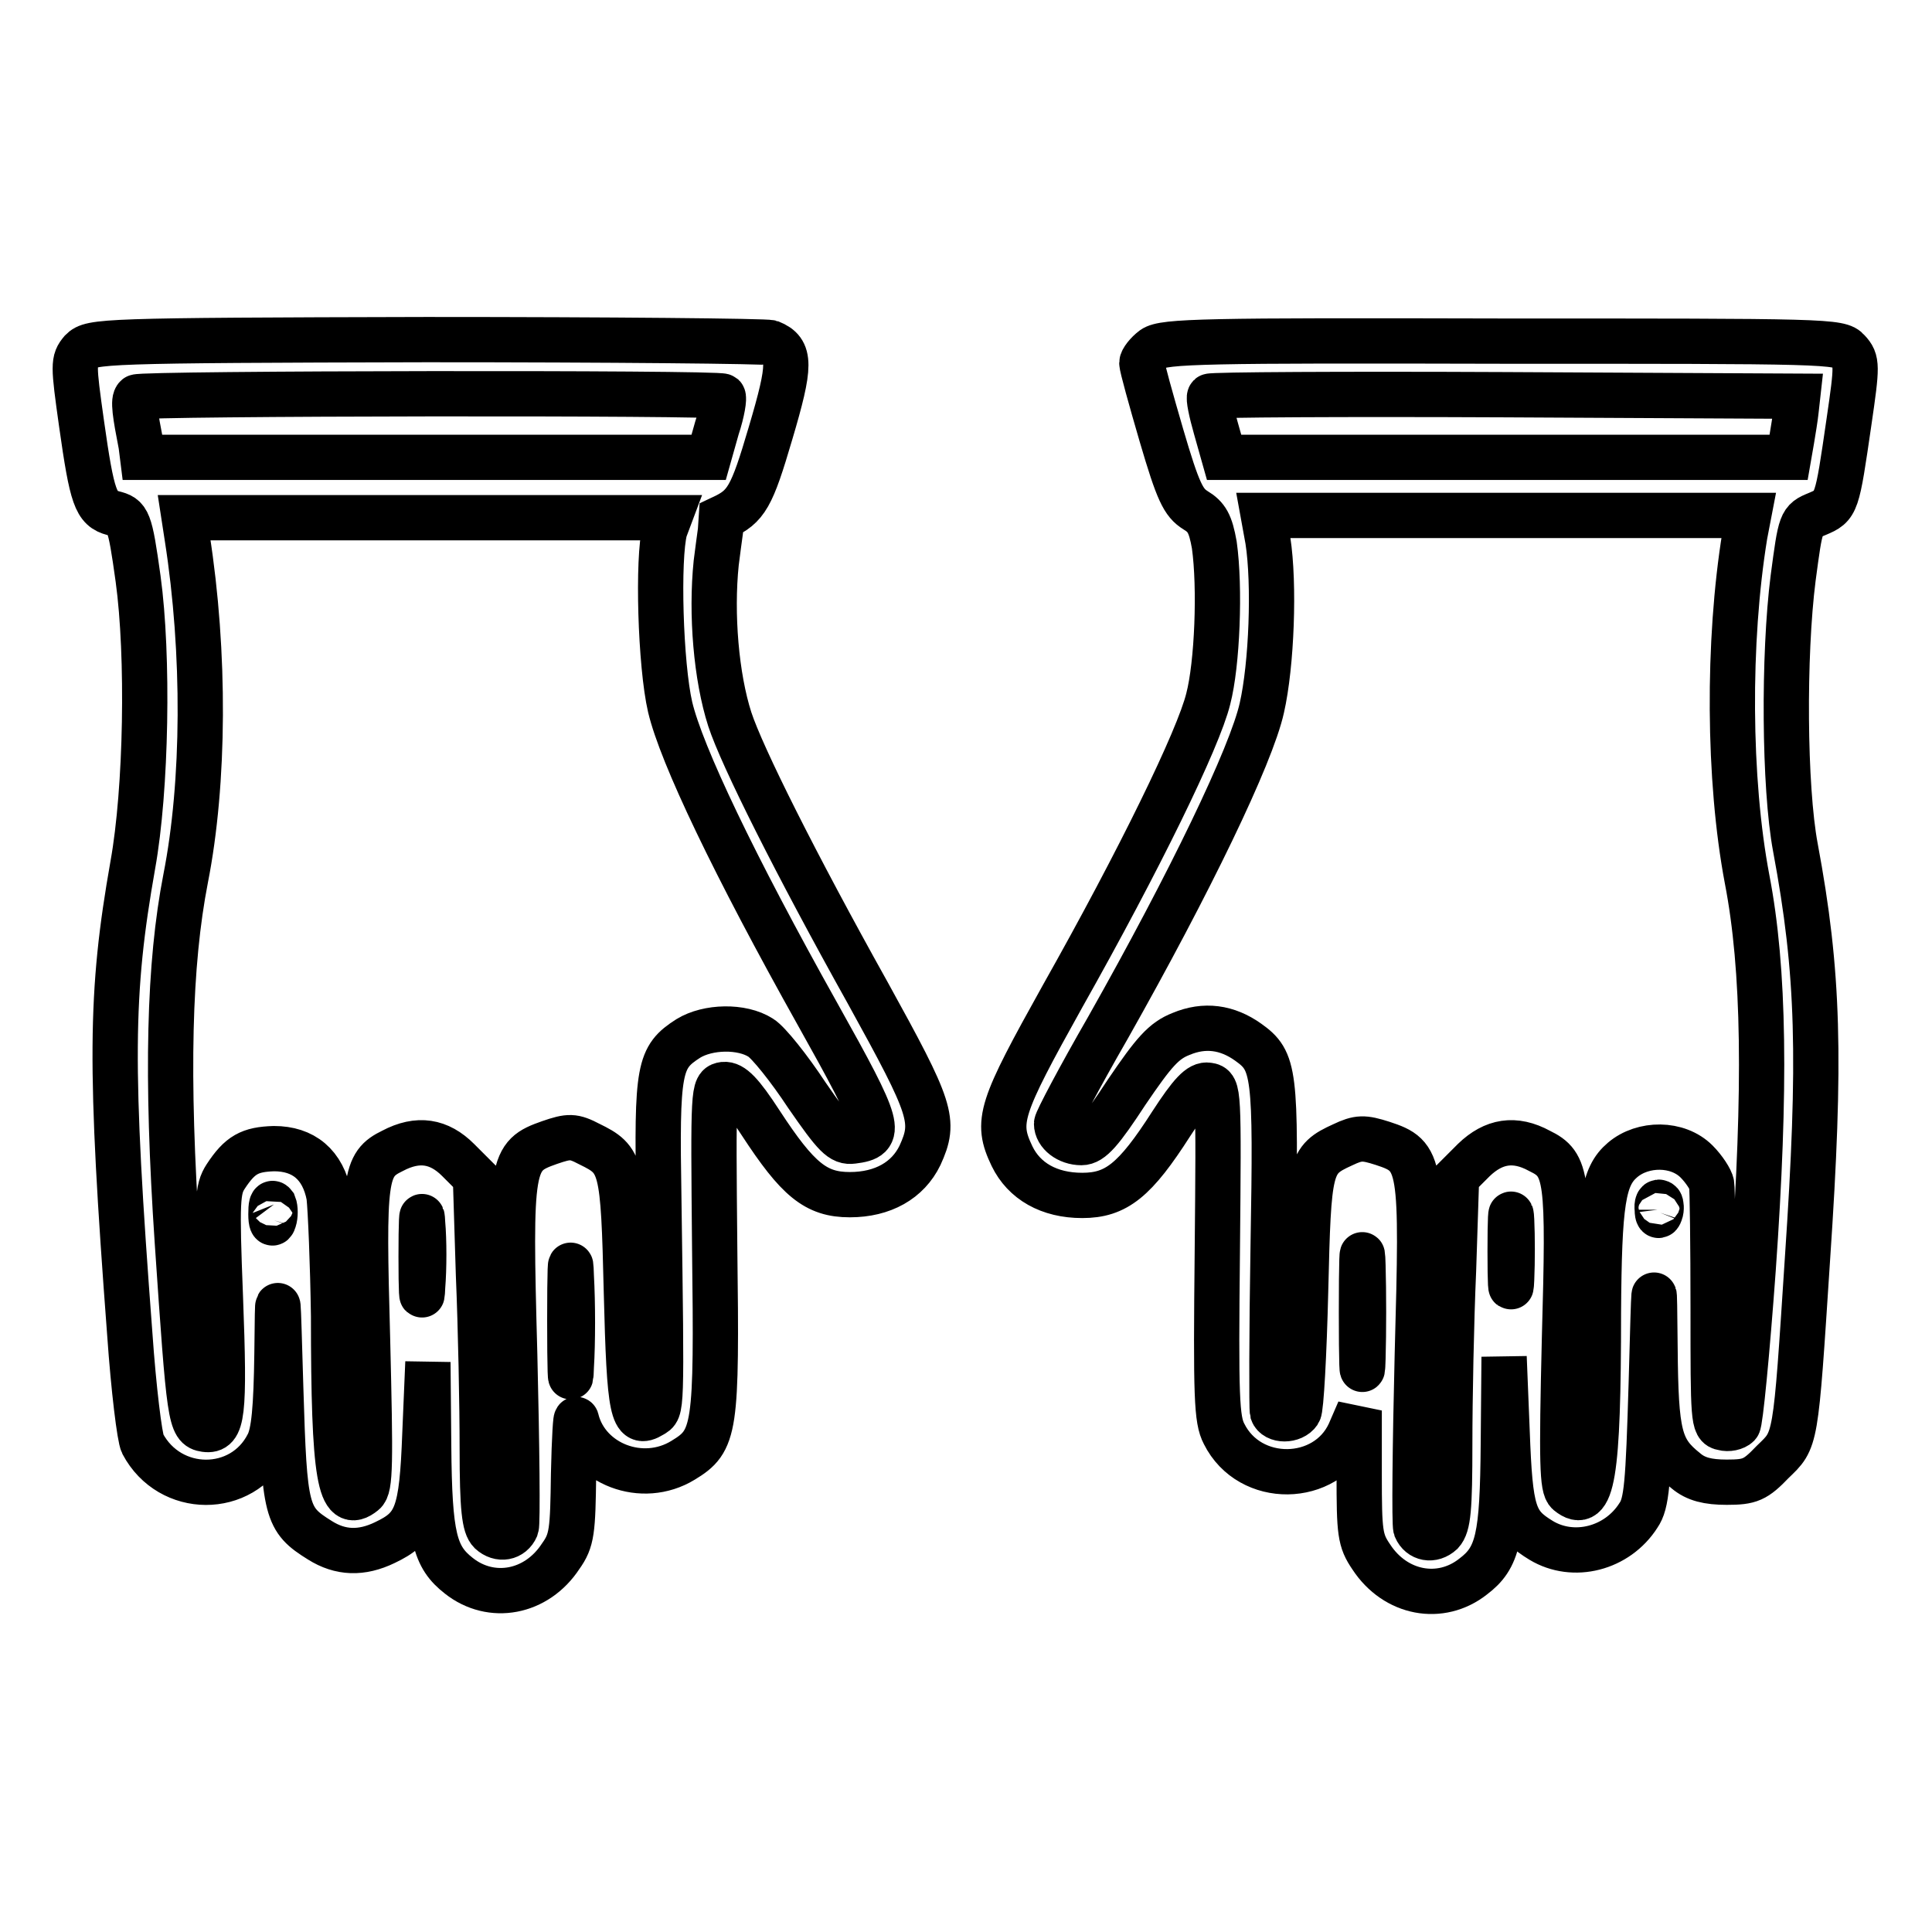 <?xml version="1.0" encoding="utf-8"?>
<!-- Svg Vector Icons : http://www.onlinewebfonts.com/icon -->
<!DOCTYPE svg PUBLIC "-//W3C//DTD SVG 1.1//EN" "http://www.w3.org/Graphics/SVG/1.1/DTD/svg11.dtd">
<svg version="1.1" xmlns="http://www.w3.org/2000/svg" xmlns:xlink="http://www.w3.org/1999/xlink" x="0px" y="0px" viewBox="0 0 256 256" enable-background="new 0 0 256 256" xml:space="preserve">
<g><g><g><path stroke-width="6" fill-opacity="0" stroke="#000000"  d="M10.8,46.5c-1.1,1.3-1.1,1.8,0,9.6c1.4,9.9,1.9,11.3,4.2,11.9c2,0.5,2.2,0.8,3.3,8.7c1.4,10.2,1.1,27.9-0.7,37.9c-3,17-3.1,26.5-0.4,62.2c0.5,7.2,1.3,13.7,1.7,14.5c3.6,6.8,13.2,6.8,16.6,0.1c0.8-1.5,1.1-4.8,1.2-12.1c0.1-9.2,0.1-8.9,0.5,4.7c0.5,16.4,0.7,17.3,5.2,20.1c2.7,1.7,5.5,1.8,8.6,0.3c4.2-2,4.9-3.7,5.3-14.4l0.4-9.5l0.1,11.1c0.1,12.1,0.8,14.7,4,17.2c4.3,3.4,10.3,2.3,13.5-2.6c1.5-2.1,1.6-3.3,1.7-10.9c0.1-4.7,0.3-7.9,0.4-7.1c1.5,5.8,8.7,8.6,14.1,5.3c4.3-2.6,4.5-4,4.2-28.1c-0.2-21.1-0.2-21.5,1.2-21.7c1.1-0.1,2.3,1.1,4.9,5.1c4.9,7.5,7.3,9.5,11.8,9.5c4.4,0,7.7-1.9,9.3-5.2c2.1-4.6,1.6-6.1-6.9-21.5c-9.6-17.2-16.7-31.4-18.3-36.3c-1.8-5.6-2.5-13.9-1.8-20.7c0.4-3.2,0.8-5.9,0.8-6c3.2-1.5,3.9-2.7,6.4-11.2c2.7-9.1,2.7-10.9,0-12c-0.6-0.2-21.1-0.4-45.6-0.4C13.4,45.1,12.1,45.2,10.8,46.5z M95.8,52.5c0.2,0.2-0.1,2.1-0.8,4.2l-1.1,3.9H56.4H18.9L18.7,59c-0.8-4.1-1.1-6-0.6-6.4C18.6,52.1,95.2,52,95.8,52.5z M88.1,70.2c-1,3.8-0.6,17.9,0.7,23.5c1.5,6.3,8.4,20.8,19.6,40.8c8.4,15,8.7,16.2,4.6,16.7c-1.5,0.2-2.3-0.6-6.1-6.1c-2.3-3.5-5.1-7-6.1-7.6c-2.5-1.6-7-1.5-9.6,0.1c-3.9,2.5-4.2,3.9-3.9,21.4c0.4,28.7,0.4,27.7-0.9,28.5c-2.6,1.6-3-0.3-3.4-16.3c-0.4-16.9-0.6-17.5-4.9-19.6c-2.1-1.1-2.7-1.1-5.3-0.2c-5.1,1.8-5.3,2.5-4.6,28c0.3,12.2,0.4,22.5,0.2,23c-0.6,1.4-2.2,1.7-3.4,0.6c-0.8-0.8-1.1-3-1.1-11.1c0-5.6-0.2-15.9-0.5-23l-0.4-12.9l-2.3-2.3c-2.5-2.5-5.3-3-8.7-1.2c-3.7,1.8-3.9,3.4-3.3,24.9c0.4,16.5,0.4,19.7-0.5,20.4c-3.2,2.6-4-2-4-23.4c-0.1-7-0.4-14.1-0.6-15.9c-0.8-4.2-3.4-6.3-7.3-6.3c-3.2,0.1-4.5,0.8-6.4,3.7c-1.1,1.7-1.2,3.2-0.7,15.9c0.6,15.8,0.3,17.9-2,17.6c-2-0.3-2.1-1.3-3.7-24.8c-1.5-22.2-1.1-36.9,1.1-48.2c2.5-12.7,2.6-29.9,0.2-45.2l-0.4-2.6h32.2h32.1L88.1,70.2z M56,170.5c-0.1,2.5-0.2,0.6-0.2-4s0.1-6.6,0.2-4.4C56.2,164.3,56.2,168.1,56,170.5z M36.3,161.7c-0.2,0.7-0.4,0.3-0.4-0.8c0-1.2,0.1-1.7,0.4-1.3C36.5,160.1,36.5,161.1,36.3,161.7z M75.7,181.1c-0.1,3.2-0.2,0.4-0.2-6.2c0-6.6,0.1-9.1,0.2-5.8C75.9,172.6,75.9,178,75.7,181.1z"/><path stroke-width="6" fill-opacity="0" stroke="#000000"  d="M152.8,46.2c-0.8,0.6-1.5,1.5-1.5,1.9c0,0.5,1.2,4.8,2.6,9.6c2.2,7.5,2.9,8.9,4.5,9.9c1.5,0.9,2,1.8,2.5,4.6c0.8,5.7,0.4,15.8-0.8,20.4c-1.3,5.3-9.1,21.3-19.3,39.4c-8.3,14.9-8.9,16.6-6.7,21.2c1.6,3.3,4.9,5.2,9.3,5.2c4.5,0,7-2,11.8-9.5c2.6-4,3.8-5.3,4.9-5.1c1.4,0.2,1.4,0.6,1.2,22.1c-0.2,19.2-0.1,22.2,0.9,24.1c3.4,6.8,13.5,6.6,16.6-0.1l1.3-3v8.5c0,7.7,0.1,8.7,1.6,10.9c3.2,4.9,9.2,6,13.5,2.6c3.3-2.5,3.9-5.1,4-17.6l0.1-11.5l0.4,9.9c0.4,10.8,0.9,12.2,4.5,14.4c4.3,2.6,10.1,1.1,12.9-3.3c1.1-1.6,1.3-4.1,1.7-17.5c0.4-14.6,0.4-14.8,0.5-4.7c0.1,11.6,0.6,13.5,4.1,16.3c1.3,1.1,2.9,1.5,5.4,1.5c3.1,0,3.8-0.3,6.1-2.7c3.1-3,3-2.3,4.6-26.9c1.8-26.6,1.5-37.9-1.6-54.5c-1.5-8-1.6-25.5-0.3-35.7c1-7.5,1-7.6,3.2-8.5c2.6-1.1,2.6-1.2,4.2-12.2c1.1-7.5,1.1-8.1-0.1-9.4c-1.1-1.3-2.8-1.3-46-1.3C159.8,45.1,154.2,45.2,152.8,46.2z M238,54.3c-0.1,1-0.4,2.8-0.6,4l-0.4,2.3h-37.4h-37.4l-1.1-3.9c-0.6-2.1-1-4-0.8-4.2c0.2-0.2,17.8-0.3,39.1-0.2l38.8,0.2L238,54.3z M231.2,70.9c-2.3,14.1-2.2,32.4,0.3,45.6c2.3,11.9,2.5,27.7,0.8,51.7c-0.8,11-1.7,20.3-2,20.6c-0.4,0.4-1.3,0.6-2,0.4c-1.3-0.2-1.3-1.2-1.3-15.7c0-8.5-0.1-16-0.2-16.6c-0.1-0.6-1-2-2-3c-2.5-2.5-7.1-2.5-9.8-0.2c-2.6,2.2-3.1,5.6-3.2,20.2c0,21.7-0.8,26.5-4,23.9c-0.8-0.7-0.9-3.9-0.5-20.4c0.6-21.5,0.4-23.1-3.3-24.9c-3.3-1.8-6.1-1.3-8.7,1.2l-2.3,2.3l-0.4,12.3c-0.3,6.8-0.5,17.1-0.5,23c0,8.7-0.2,10.8-1.1,11.8c-1.2,1.1-2.8,0.8-3.4-0.6c-0.2-0.6-0.1-10.9,0.2-23c0.7-25.5,0.6-26.3-4.6-28c-2.5-0.8-3.2-0.8-5.3,0.2c-4.4,2-4.5,2.7-4.9,19.4c-0.2,8.3-0.6,15.6-0.9,16c-0.8,1.2-3.1,1.2-3.5,0c-0.1-0.4-0.1-10.4,0.1-22.1c0.4-23,0.2-24.4-3.3-26.9c-2.8-2-5.8-2.4-8.9-1.1c-2.3,0.9-3.6,2.4-7.2,7.7c-3.4,5.2-4.7,6.7-6,6.7c-1.8,0-3.3-1.2-3.3-2.5c0-0.4,3-6.1,6.8-12.7c10.9-19.3,19-36.1,20.4-42.4c1.3-5.7,1.7-16.4,0.8-22.2l-0.6-3.3h32.1h32.2L231.2,70.9z M200.3,169.5c-0.1,2.3-0.2,0.6-0.2-3.7c0-4.3,0.1-6.1,0.2-4.1C200.4,163.8,200.4,167.2,200.3,169.5z M220,160.7c-0.2,0.6-0.4,0.4-0.4-0.4c-0.1-0.8,0.1-1.2,0.4-0.9C220.1,159.5,220.2,160.2,220,160.7z M180.6,180c-0.1,3.4-0.2,0.6-0.2-6.1c0-6.8,0.1-9.6,0.2-6.2C180.7,171.1,180.7,176.6,180.6,180z"/></g></g></g>
</svg>